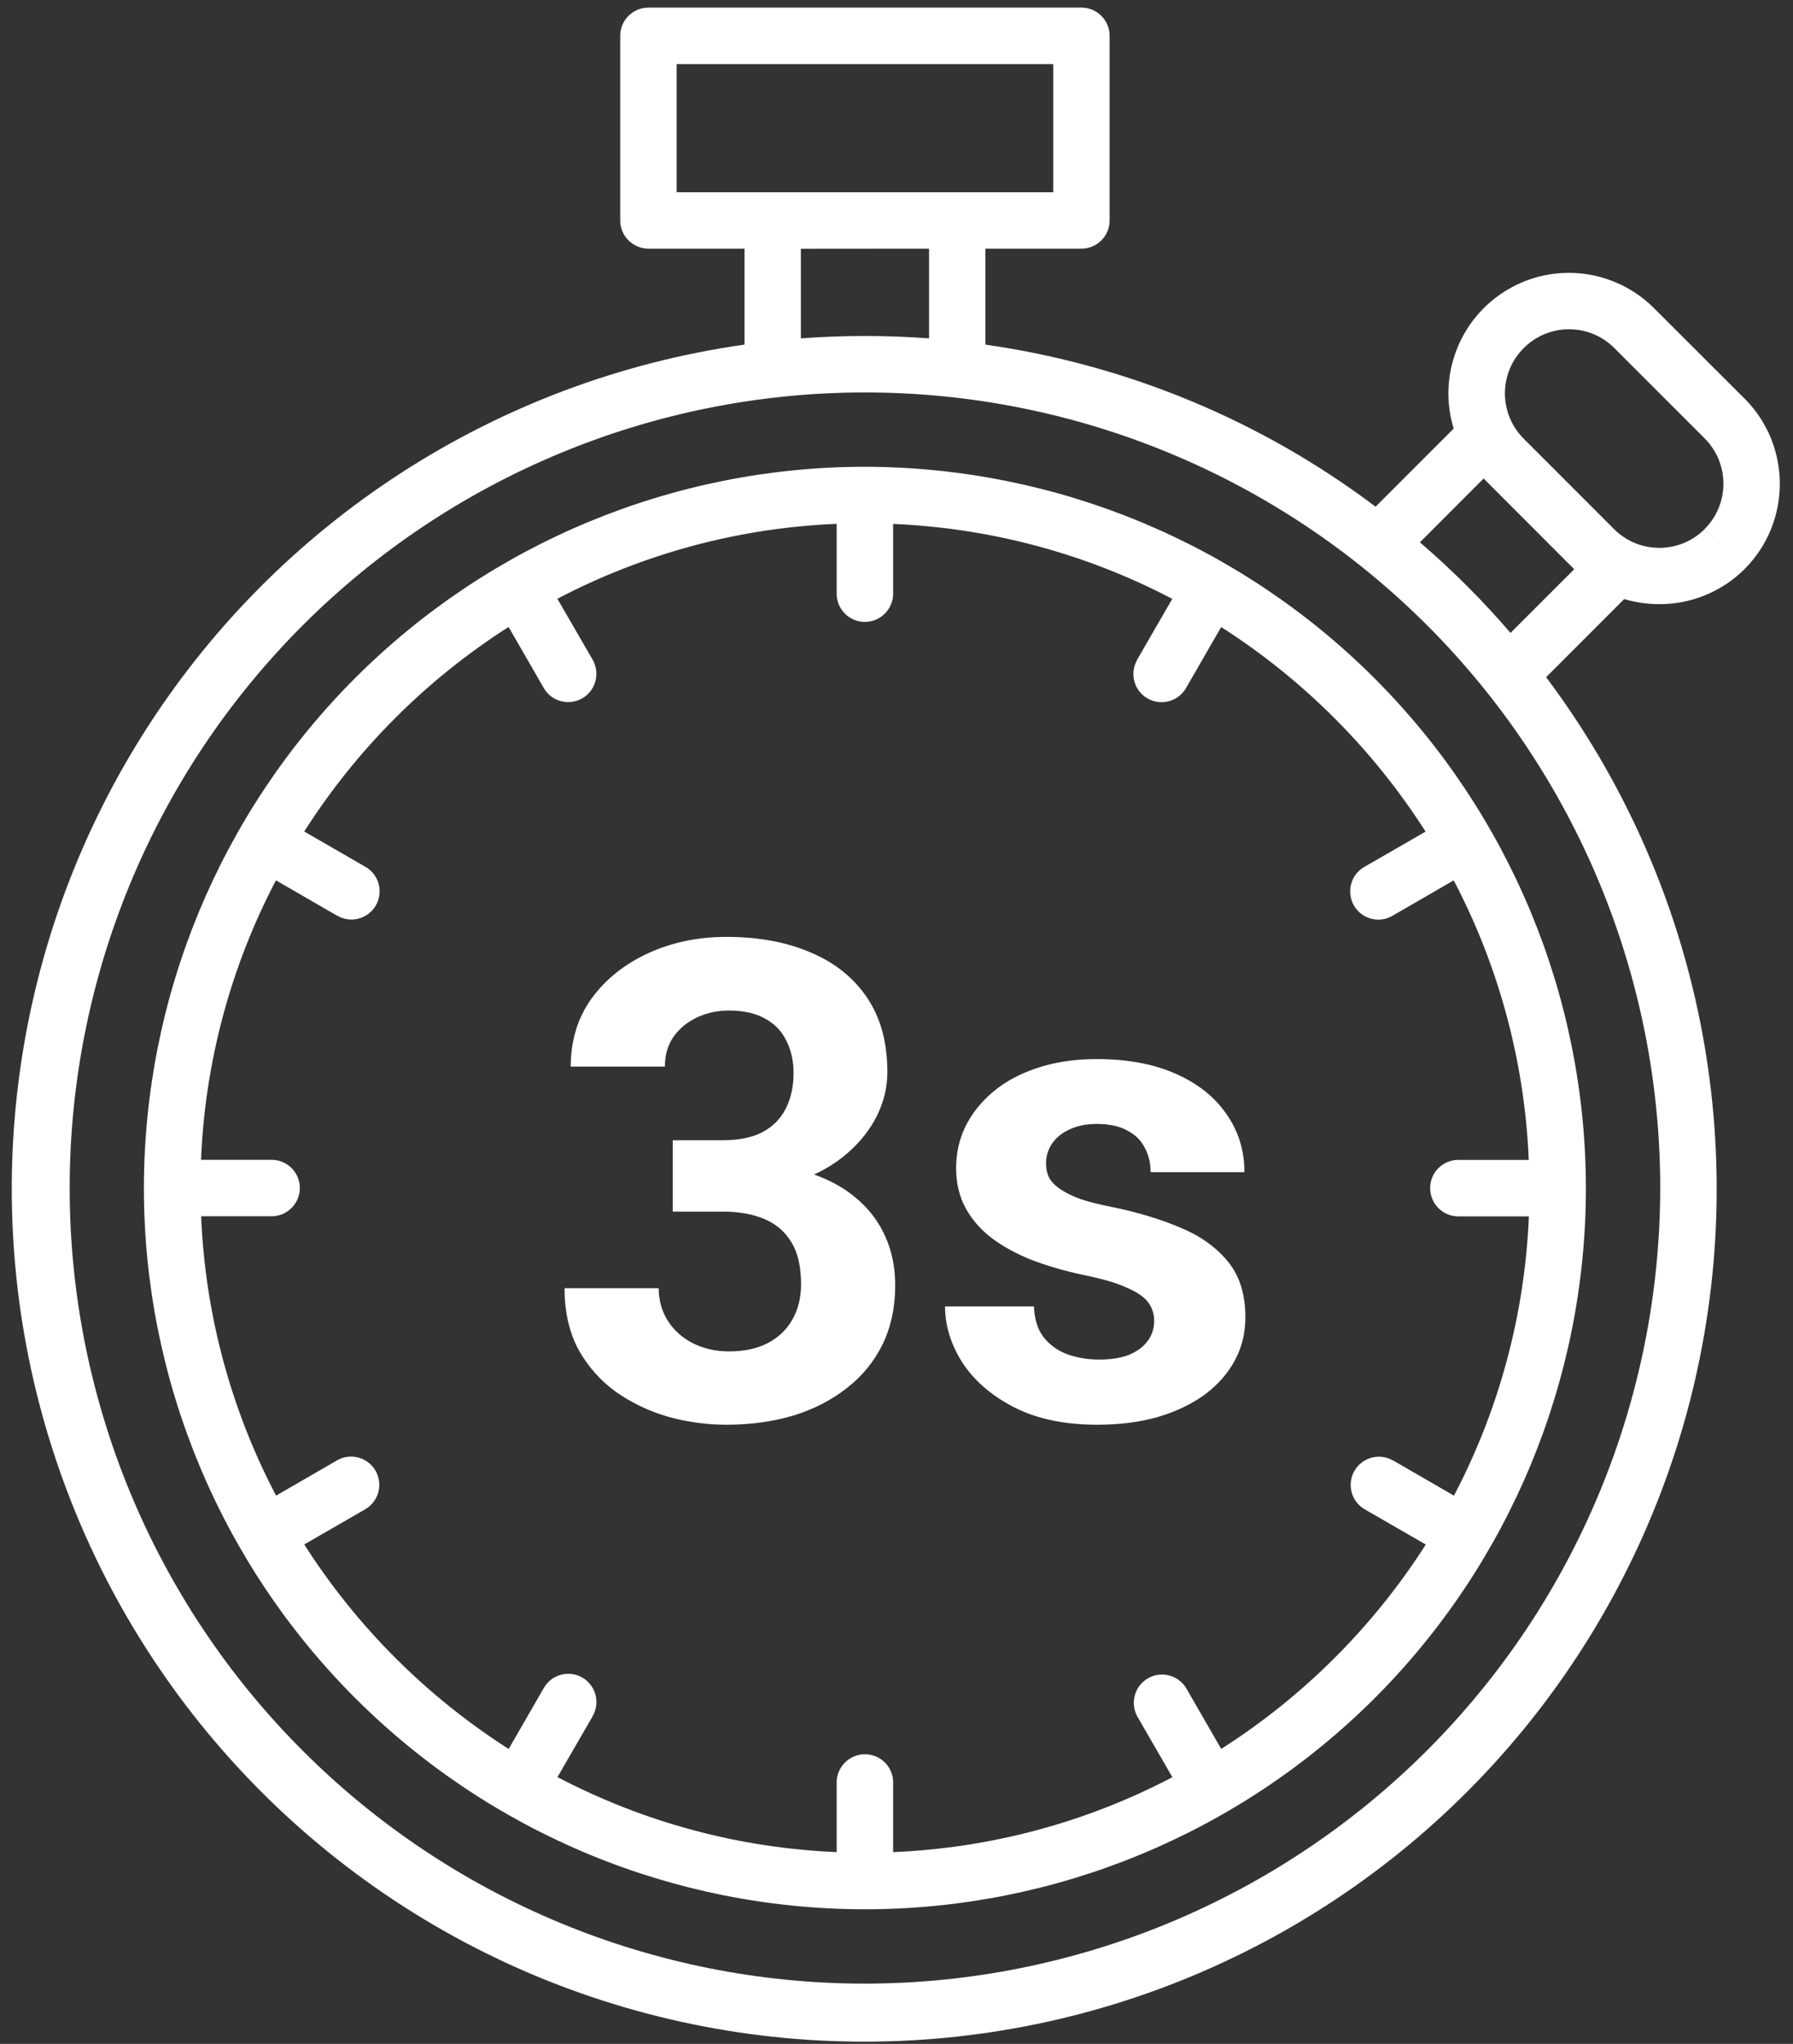 <svg width="86" height="98" viewBox="0 0 86 98" fill="none" xmlns="http://www.w3.org/2000/svg">
<rect x="0" y="0" width="86" height="98" fill="#333333" stroke="none"/>
<path d="M41.487 22.381C32.317 22.381 23.519 26.026 17.033 32.512C10.547 38.998 6.907 47.792 6.902 56.966C6.902 66.135 10.547 74.934 17.033 81.415C23.519 87.9 32.313 91.546 41.487 91.546C50.657 91.546 59.455 87.9 65.941 81.419C72.422 74.934 76.067 66.135 76.067 56.966C76.057 47.796 72.412 39.007 65.927 32.522C59.445 26.041 50.656 22.395 41.487 22.381ZM58.574 83.857L56.89 80.935C56.504 80.312 55.696 80.107 55.058 80.473C54.425 80.84 54.197 81.644 54.544 82.291L56.233 85.213C52.089 87.388 47.516 88.611 42.838 88.805V85.427C42.819 84.694 42.219 84.114 41.487 84.114C40.754 84.114 40.154 84.694 40.13 85.427V88.805C35.458 88.61 30.885 87.383 26.74 85.208L28.429 82.286H28.425C28.8 81.639 28.577 80.811 27.93 80.435C27.283 80.064 26.455 80.288 26.084 80.935L24.399 83.857H24.394C20.454 81.34 17.109 77.994 14.592 74.054L17.513 72.37L17.518 72.365C18.165 71.994 18.384 71.166 18.013 70.519C17.637 69.871 16.809 69.648 16.162 70.024L13.24 71.713V71.708C11.066 67.568 9.838 62.991 9.648 58.318H13.026C13.773 58.318 14.382 57.709 14.382 56.962C14.382 56.215 13.773 55.61 13.026 55.61H9.643C9.833 50.933 11.061 46.355 13.236 42.21L16.157 43.9L16.162 43.895C16.471 44.085 16.842 44.138 17.195 44.047C17.547 43.952 17.846 43.728 18.027 43.414C18.208 43.1 18.256 42.724 18.16 42.377C18.061 42.025 17.832 41.73 17.513 41.554L14.592 39.869C17.104 35.924 20.449 32.579 24.394 30.062L26.079 32.983V32.988C26.45 33.635 27.278 33.854 27.93 33.483C28.577 33.107 28.796 32.279 28.425 31.632L26.735 28.71C30.88 26.536 35.453 25.308 40.13 25.118V28.506C40.15 29.234 40.749 29.819 41.482 29.819C42.215 29.819 42.814 29.234 42.838 28.506V25.122C47.511 25.318 52.084 26.541 56.228 28.715L54.539 31.637H54.544C54.363 31.951 54.316 32.317 54.406 32.665C54.501 33.012 54.725 33.307 55.039 33.488C55.686 33.859 56.514 33.64 56.885 32.993L58.57 30.071L58.574 30.067C62.514 32.584 65.86 35.929 68.377 39.874L65.455 41.558C65.136 41.734 64.903 42.029 64.808 42.382C64.713 42.729 64.76 43.105 64.941 43.419C65.122 43.733 65.422 43.961 65.774 44.052C66.121 44.142 66.497 44.09 66.807 43.9L69.728 42.21V42.215C71.903 46.36 73.131 50.938 73.326 55.615H69.947C69.2 55.615 68.596 56.219 68.596 56.967C68.596 57.714 69.2 58.323 69.947 58.323H73.331C73.14 62.996 71.912 67.573 69.738 71.713L66.816 70.024V70.028C66.169 69.653 65.341 69.876 64.965 70.523C64.594 71.171 64.813 71.999 65.46 72.37L68.382 74.054L68.386 74.059C65.869 77.999 62.519 81.344 58.574 83.857ZM83.671 19.108L79.336 14.778C77.461 12.903 74.549 12.541 72.279 13.907C70.005 15.273 68.948 18.013 69.724 20.55L65.979 24.295C60.497 20.164 54.059 17.49 47.264 16.524V11.922H51.866C52.617 11.922 53.222 11.318 53.222 10.571V1.715C53.222 0.973 52.617 0.364 51.87 0.364H31.104C30.357 0.364 29.748 0.968 29.748 1.715V10.571C29.748 11.318 30.357 11.922 31.104 11.922H35.71V16.519L35.705 16.524C23.79 18.213 13.221 25.07 6.821 35.263C0.421 45.456 -1.159 57.952 2.496 69.42C6.15 80.888 14.673 90.167 25.788 94.778C36.909 99.384 49.495 98.865 60.192 93.345C70.889 87.83 78.612 77.88 81.306 66.15C83.994 54.416 81.382 42.096 74.159 32.47L77.903 28.725C78.451 28.887 79.017 28.968 79.588 28.968C81.12 28.973 82.591 28.368 83.676 27.288C85.931 25.028 85.931 21.369 83.676 19.108L83.671 19.108ZM32.455 3.072H50.519V9.22H32.455V3.072ZM38.413 11.927L44.561 11.922V16.224C43.547 16.148 42.524 16.11 41.487 16.11C40.454 16.11 39.427 16.148 38.413 16.224L38.413 11.927ZM41.487 95.111C31.37 95.111 21.667 91.095 14.515 83.938C7.358 76.786 3.342 67.083 3.342 56.966C3.342 46.849 7.358 37.146 14.515 29.989C21.667 22.837 31.37 18.817 41.487 18.817C51.604 18.817 61.307 22.837 68.459 29.989C75.615 37.146 79.632 46.849 79.632 56.966C79.622 67.078 75.601 76.776 68.449 83.928C61.297 91.076 51.599 95.102 41.487 95.111ZM72.451 30.347C71.114 28.791 69.662 27.34 68.106 26.003L71.161 22.943L71.171 22.953L75.501 27.288L75.506 27.293L72.451 30.347ZM81.763 25.37C80.559 26.569 78.618 26.569 77.418 25.37L73.084 21.035C71.884 19.836 71.88 17.89 73.084 16.691C74.283 15.487 76.229 15.487 77.428 16.686L81.763 21.021C82.962 22.22 82.962 24.166 81.763 25.365L82.719 26.322L81.763 25.37Z" fill="white"/>
<path d="M32.266 54.672H34.672C35.443 54.672 36.078 54.542 36.578 54.281C37.078 54.01 37.448 53.635 37.688 53.156C37.938 52.667 38.062 52.099 38.062 51.453C38.062 50.87 37.948 50.354 37.719 49.906C37.5 49.448 37.161 49.094 36.703 48.844C36.245 48.583 35.667 48.453 34.969 48.453C34.417 48.453 33.906 48.562 33.438 48.781C32.969 49 32.594 49.307 32.312 49.703C32.031 50.099 31.891 50.578 31.891 51.141H27.375C27.375 49.891 27.708 48.802 28.375 47.875C29.052 46.948 29.958 46.224 31.094 45.703C32.229 45.182 33.479 44.922 34.844 44.922C36.385 44.922 37.734 45.172 38.891 45.672C40.047 46.161 40.948 46.885 41.594 47.844C42.24 48.802 42.562 49.99 42.562 51.406C42.562 52.125 42.396 52.823 42.062 53.5C41.729 54.167 41.25 54.771 40.625 55.312C40.01 55.844 39.26 56.271 38.375 56.594C37.49 56.906 36.495 57.062 35.391 57.062H32.266V54.672ZM32.266 58.094V55.766H35.391C36.63 55.766 37.719 55.906 38.656 56.188C39.594 56.469 40.38 56.875 41.016 57.406C41.651 57.927 42.13 58.547 42.453 59.266C42.776 59.974 42.938 60.76 42.938 61.625C42.938 62.688 42.734 63.635 42.328 64.469C41.922 65.292 41.349 65.99 40.609 66.562C39.88 67.135 39.026 67.573 38.047 67.875C37.068 68.167 36 68.312 34.844 68.312C33.885 68.312 32.943 68.182 32.016 67.922C31.099 67.651 30.266 67.25 29.516 66.719C28.776 66.177 28.182 65.5 27.734 64.688C27.297 63.865 27.078 62.891 27.078 61.766H31.594C31.594 62.349 31.74 62.87 32.031 63.328C32.323 63.786 32.724 64.146 33.234 64.406C33.755 64.667 34.333 64.797 34.969 64.797C35.688 64.797 36.302 64.667 36.812 64.406C37.333 64.135 37.729 63.76 38 63.281C38.281 62.792 38.422 62.224 38.422 61.578C38.422 60.745 38.271 60.078 37.969 59.578C37.667 59.068 37.234 58.693 36.672 58.453C36.109 58.214 35.443 58.094 34.672 58.094H32.266ZM55.359 63.328C55.359 63.005 55.266 62.714 55.078 62.453C54.891 62.193 54.542 61.953 54.031 61.734C53.531 61.505 52.807 61.297 51.859 61.109C51.005 60.922 50.208 60.688 49.469 60.406C48.74 60.115 48.104 59.766 47.562 59.359C47.031 58.953 46.615 58.474 46.312 57.922C46.01 57.359 45.859 56.719 45.859 56C45.859 55.292 46.01 54.625 46.312 54C46.625 53.375 47.068 52.823 47.641 52.344C48.224 51.854 48.932 51.474 49.766 51.203C50.609 50.922 51.557 50.781 52.609 50.781C54.078 50.781 55.339 51.016 56.391 51.484C57.453 51.953 58.266 52.599 58.828 53.422C59.401 54.234 59.688 55.161 59.688 56.203H55.188C55.188 55.766 55.094 55.375 54.906 55.031C54.729 54.677 54.448 54.401 54.062 54.203C53.688 53.995 53.198 53.891 52.594 53.891C52.094 53.891 51.661 53.979 51.297 54.156C50.932 54.323 50.651 54.552 50.453 54.844C50.266 55.125 50.172 55.438 50.172 55.781C50.172 56.042 50.224 56.276 50.328 56.484C50.443 56.682 50.625 56.865 50.875 57.031C51.125 57.198 51.448 57.354 51.844 57.5C52.25 57.635 52.75 57.76 53.344 57.875C54.562 58.125 55.651 58.453 56.609 58.859C57.568 59.255 58.328 59.797 58.891 60.484C59.453 61.161 59.734 62.052 59.734 63.156C59.734 63.906 59.568 64.594 59.234 65.219C58.901 65.844 58.422 66.391 57.797 66.859C57.172 67.318 56.422 67.677 55.547 67.938C54.682 68.188 53.708 68.312 52.625 68.312C51.052 68.312 49.719 68.031 48.625 67.469C47.542 66.906 46.719 66.193 46.156 65.328C45.604 64.453 45.328 63.557 45.328 62.641H49.594C49.615 63.255 49.771 63.75 50.062 64.125C50.365 64.5 50.745 64.771 51.203 64.938C51.672 65.104 52.177 65.188 52.719 65.188C53.302 65.188 53.786 65.109 54.172 64.953C54.557 64.787 54.849 64.568 55.047 64.297C55.255 64.016 55.359 63.693 55.359 63.328Z" fill="white"/>
</svg>
